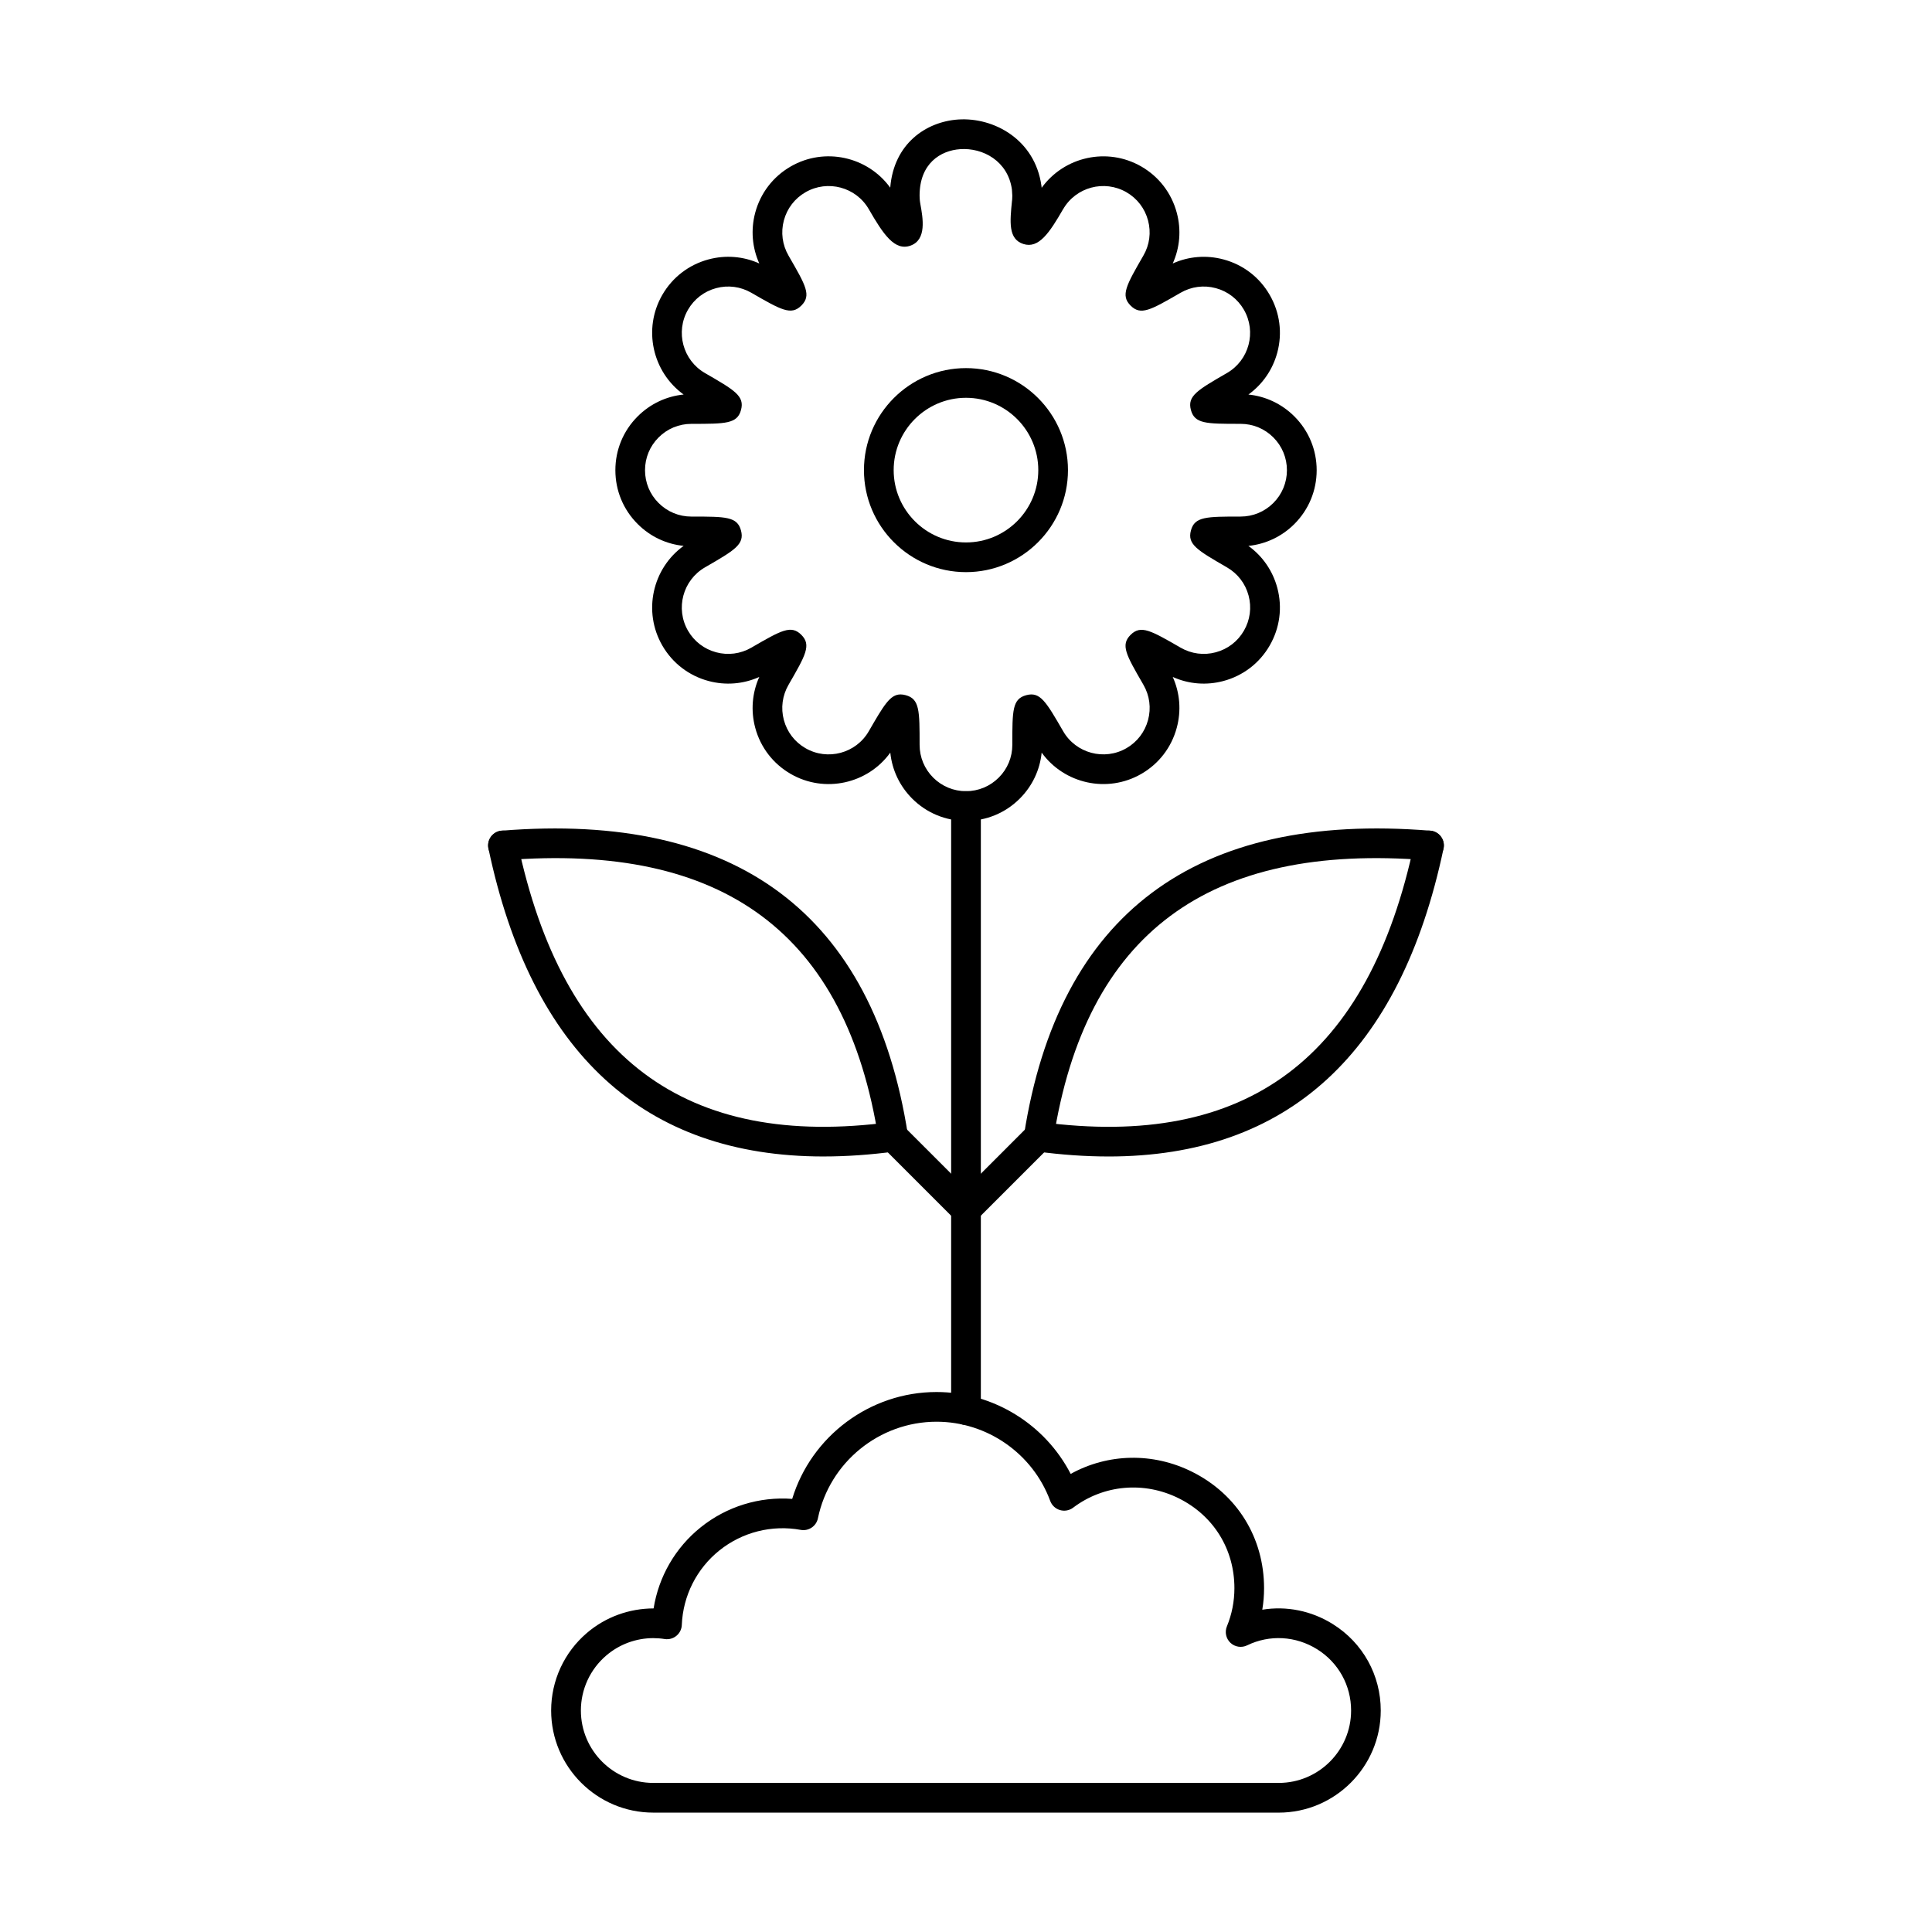 <?xml version="1.0" encoding="UTF-8"?>
<!-- Uploaded to: SVG Repo, www.svgrepo.com, Generator: SVG Repo Mixer Tools -->
<svg fill="#000000" width="800px" height="800px" version="1.1" viewBox="144 144 512 512" xmlns="http://www.w3.org/2000/svg">
 <g fill-rule="evenodd">
  <path d="m422.33 197.48h0.012zm-39.668 130.55c0.418 0 0.871 0.066 1.352 0.199 3.691 0.988 3.691 4.055 3.691 13.156 0 3.281 1.281 6.367 3.598 8.688 2.328 2.32 5.414 3.598 8.691 3.598 3.281 0 6.363-1.277 8.684-3.598 2.328-2.32 3.598-5.406 3.598-8.688v-0.137c0-9 0-12.027 3.68-13.016 3.699-0.996 5.227 1.664 9.789 9.543 3.383 5.867 10.918 7.883 16.781 4.496 2.84-1.641 4.867-4.289 5.719-7.461 0.852-3.168 0.422-6.481-1.219-9.32l-0.141-0.25c-4.461-7.711-5.957-10.309-3.273-12.996 2.707-2.703 5.359-1.168 13.262 3.391 2.84 1.641 6.148 2.078 9.316 1.227 3.18-0.848 5.824-2.883 7.461-5.723 1.641-2.844 2.082-6.152 1.23-9.324-0.848-3.168-2.879-5.82-5.731-7.461-7.879-4.559-10.539-6.09-9.543-9.773 0.984-3.688 4.047-3.688 13.152-3.688 3.289 0 6.363-1.277 8.691-3.598 2.316-2.32 3.598-5.406 3.598-8.688s-1.281-6.367-3.598-8.688-5.402-3.598-8.684-3.598h-0.012-0.133-0.094c-8.926 0-11.941-0.012-12.926-3.68-0.984-3.695 1.672-5.231 9.543-9.781 5.875-3.387 7.891-10.918 4.5-16.781-1.641-2.84-4.285-4.875-7.461-5.723-3.164-0.848-6.477-0.414-9.316 1.227l-0.246 0.141c-7.715 4.453-10.312 5.949-12.996 3.266-2.707-2.703-1.168-5.363 3.383-13.262 1.652-2.844 2.082-6.152 1.23-9.324-0.848-3.172-2.879-5.82-5.719-7.461-5.871-3.387-13.398-1.367-16.781 4.496h-0.012c-3.586 6.227-6.449 10.535-10.527 9.219-4.027-1.305-3.578-5.801-3.004-11.492 0-0.008 0.012-0.016 0.012-0.023l0.031-0.41c0.02-0.285 0.031-0.59 0.031-0.898l-0.102-1.625c-1.047-7.531-7.691-11.102-13.707-10.684-5.207 0.359-10.762 3.781-10.762 12.309l0.031 0.895c0.012 0.012 0.012 0.043 0.012 0.07l0.02 0.285v0.012l0.074 0.57c0 0.008 0.008 0.016 0.008 0.023l0.062 0.383c0.676 3.758 1.711 9.438-2.574 11.004-4.231 1.551-7.269-3.016-11.09-9.637-3.379-5.867-10.918-7.883-16.777-4.496-2.848 1.641-4.879 4.289-5.731 7.461-0.852 3.168-0.41 6.481 1.23 9.324l0.152 0.273c4.449 7.691 5.945 10.285 3.25 12.973-2.695 2.703-5.359 1.168-13.254-3.391-2.848-1.641-6.16-2.078-9.328-1.227-3.164 0.848-5.82 2.883-7.461 5.723-3.383 5.867-1.363 13.395 4.5 16.781 7.883 4.551 10.539 6.082 9.555 9.773-0.992 3.688-4.059 3.691-13.16 3.691-3.277 0-6.367 1.277-8.684 3.598-2.324 2.32-3.598 5.406-3.598 8.688s1.27 6.367 3.598 8.688c2.316 2.32 5.402 3.598 8.684 3.598h0.133 0.133c8.898 0 11.898 0.016 12.883 3.68 0.996 3.695-1.66 5.227-9.543 9.781-5.863 3.387-7.883 10.918-4.5 16.781 1.641 2.84 4.297 4.875 7.461 5.723 3.168 0.852 6.477 0.414 9.328-1.227l0.246-0.145c7.707-4.453 10.301-5.949 12.996-3.262 2.699 2.699 1.168 5.363-3.394 13.262-1.637 2.844-2.082 6.152-1.23 9.324s2.879 5.82 5.731 7.461c5.863 3.387 13.398 1.367 16.777-4.496 3.957-6.844 5.629-9.75 8.418-9.75zm17.336 33.516c-5.391 0-10.445-2.098-14.258-5.906-3.309-3.316-5.332-7.582-5.801-12.188-5.965 8.266-17.383 10.848-26.402 5.641-4.664-2.695-8.004-7.039-9.398-12.242-1.207-4.531-0.82-9.234 1.078-13.453-4.223 1.898-8.93 2.285-13.457 1.07-5.195-1.395-9.543-4.727-12.238-9.391-5.207-9.023-2.625-20.441 5.648-26.414-4.609-0.465-8.879-2.484-12.188-5.801-3.812-3.809-5.902-8.867-5.902-14.254s2.09-10.445 5.902-14.254c3.312-3.316 7.574-5.332 12.188-5.801-8.27-5.973-10.855-17.391-5.648-26.414 2.695-4.664 7.043-7.996 12.238-9.391 4.531-1.215 9.234-0.828 13.457 1.07-1.895-4.219-2.285-8.922-1.078-13.453 1.395-5.203 4.734-9.551 9.398-12.242 9.012-5.203 20.406-2.633 26.383 5.613 0.934-11.676 9.5-17.484 18.008-18.066 9.43-0.637 20.355 5.285 22.059 17.559l0.062 0.496v0.047c5.977-8.27 17.383-10.852 26.414-5.644 4.664 2.691 7.996 7.039 9.391 12.242 1.219 4.527 0.832 9.234-1.066 13.453 4.215-1.898 8.918-2.285 13.449-1.07 5.199 1.391 9.555 4.727 12.238 9.391 2.695 4.664 3.414 10.098 2.019 15.297-1.219 4.527-3.906 8.41-7.656 11.117 4.602 0.465 8.867 2.484 12.188 5.801 3.805 3.805 5.902 8.871 5.902 14.254 0 5.383-2.102 10.445-5.902 14.254-3.32 3.316-7.586 5.332-12.188 5.801 3.75 2.703 6.438 6.586 7.656 11.113 1.395 5.199 0.676 10.633-2.019 15.297-2.684 4.66-7.043 7.996-12.238 9.391-4.527 1.215-9.234 0.828-13.449-1.07 1.898 4.219 2.285 8.922 1.066 13.453-1.395 5.199-4.727 9.547-9.391 12.238-9.02 5.207-20.438 2.629-26.414-5.641-0.461 4.602-2.481 8.871-5.801 12.188-3.801 3.809-8.867 5.906-14.246 5.906z"/>
  <path d="m400 249.42c-10.57 0-19.168 8.598-19.168 19.168 0 10.566 8.598 19.164 19.168 19.164s19.156-8.598 19.156-19.164c0-10.57-8.59-19.164-19.156-19.168zm0 46.203c-14.914 0-27.043-12.129-27.043-27.035 0-14.91 12.125-27.035 27.039-27.035 14.906 0 27.027 12.129 27.027 27.035s-12.125 27.035-27.027 27.035z"/>
  <path d="m400 521.62c-2.176 0-3.938-1.762-3.938-3.934v-160.07c0-2.176 1.762-3.938 3.934-3.938 2.176 0 3.938 1.762 3.938 3.938v160.07c0 2.172-1.762 3.938-3.934 3.934z"/>
  <path d="m437.73 450.48c-6.039 0-12.363-0.441-18.965-1.324-2.16-0.289-3.668-2.269-3.383-4.422 0.289-2.156 2.273-3.668 4.418-3.379 54.602 7.301 87.004-16.941 99.047-74.113 0.453-2.129 2.531-3.492 4.664-3.039 2.133 0.449 3.496 2.535 3.043 4.664-11.426 54.23-41.277 81.617-88.824 81.617z"/>
  <path d="m419.29 449.2c-0.207 0-0.41-0.016-0.617-0.047-2.141-0.336-3.617-2.352-3.281-4.496 9.152-58.457 45.367-85.547 107.62-80.516 2.164 0.172 3.781 2.074 3.609 4.238-0.172 2.168-2.09 3.773-4.242 3.606-58.238-4.711-90.691 19.461-99.211 73.887-0.309 1.941-1.977 3.328-3.883 3.328z"/>
  <path d="m400 468.48c-1.016 0-2.019-0.383-2.789-1.152-1.535-1.539-1.539-4.031 0-5.566l19.289-19.293c1.539-1.535 4.027-1.535 5.566 0 1.539 1.535 1.539 4.027 0 5.566l-19.289 19.289c-0.77 0.77-1.773 1.152-2.777 1.152z"/>
  <path d="m362.27 450.48c-47.559 0-77.41-27.379-88.828-81.617-0.449-2.129 0.914-4.215 3.035-4.664 2.133-0.449 4.211 0.914 4.664 3.039 12.043 57.172 44.445 81.414 99.047 74.113 2.152-0.289 4.129 1.227 4.43 3.379 0.289 2.152-1.23 4.137-3.383 4.422-6.609 0.883-12.926 1.324-18.961 1.324z"/>
  <path d="m380.7 449.2c-1.895 0-3.578-1.387-3.875-3.328-8.527-54.426-40.98-78.594-99.219-73.887-2.152 0.164-4.059-1.438-4.234-3.606-0.172-2.168 1.434-4.066 3.598-4.238 62.27-5.023 98.473 22.059 107.62 80.516 0.34 2.148-1.129 4.16-3.281 4.496-0.203 0.031-0.41 0.047-0.613 0.047z"/>
  <path d="m400 468.48c-1.016 0-2.019-0.383-2.789-1.152l-19.289-19.293c-1.535-1.539-1.539-4.027 0-5.566 1.539-1.539 4.027-1.535 5.566 0l19.293 19.289c1.539 1.539 1.535 4.031 0 5.566-0.766 0.766-1.773 1.152-2.777 1.152z"/>
  <path d="m317.14 578.12c-4.551 0-8.98 1.613-12.484 4.613-4.262 3.644-6.715 8.953-6.715 14.57 0 10.578 8.609 19.188 19.188 19.188h165.75c10.578 0 19.176-8.609 19.176-19.188 0.004-6.633-3.352-12.695-8.98-16.219-5.676-3.551-12.617-3.941-18.574-1.047-1.465 0.715-3.231 0.445-4.418-0.672-1.188-1.117-1.559-2.856-0.941-4.363 1.324-3.215 1.988-6.621 1.988-10.125 0-10.309-5.504-19.203-14.73-23.801-9.184-4.578-19.926-3.629-28.012 2.477-0.992 0.75-2.285 0.984-3.484 0.633-1.188-0.352-2.152-1.246-2.582-2.414-4.621-12.562-16.727-21-30.125-21-15.156 0-28.383 10.762-31.438 25.586-0.43 2.094-2.449 3.461-4.562 3.078-7.637-1.398-15.488 0.59-21.547 5.445-6.023 4.828-9.656 12.027-9.965 19.746-0.039 1.121-0.562 2.176-1.434 2.887-0.859 0.715-2 1.023-3.106 0.848-1.004-0.16-2.008-0.234-3-0.238zm165.73 46.242h-165.75c-14.922 0-27.059-12.145-27.059-27.059 0-7.922 3.453-15.414 9.473-20.555 4.973-4.25 11.215-6.484 17.68-6.5 1.344-8.434 5.762-16.113 12.504-21.512 6.879-5.508 15.527-8.164 24.223-7.516 5.062-16.609 20.594-28.32 38.242-28.32 15.039 0 28.781 8.551 35.559 21.703 9.852-5.449 21.781-5.746 32.164-0.57 11.953 5.957 19.086 17.488 19.086 30.844 0 1.926-0.152 3.836-0.473 5.711 6.387-1.043 13.016 0.258 18.715 3.828 7.945 4.969 12.68 13.523 12.68 22.891 0 14.914-12.137 27.059-27.051 27.059z"/>
 </g>
</svg>